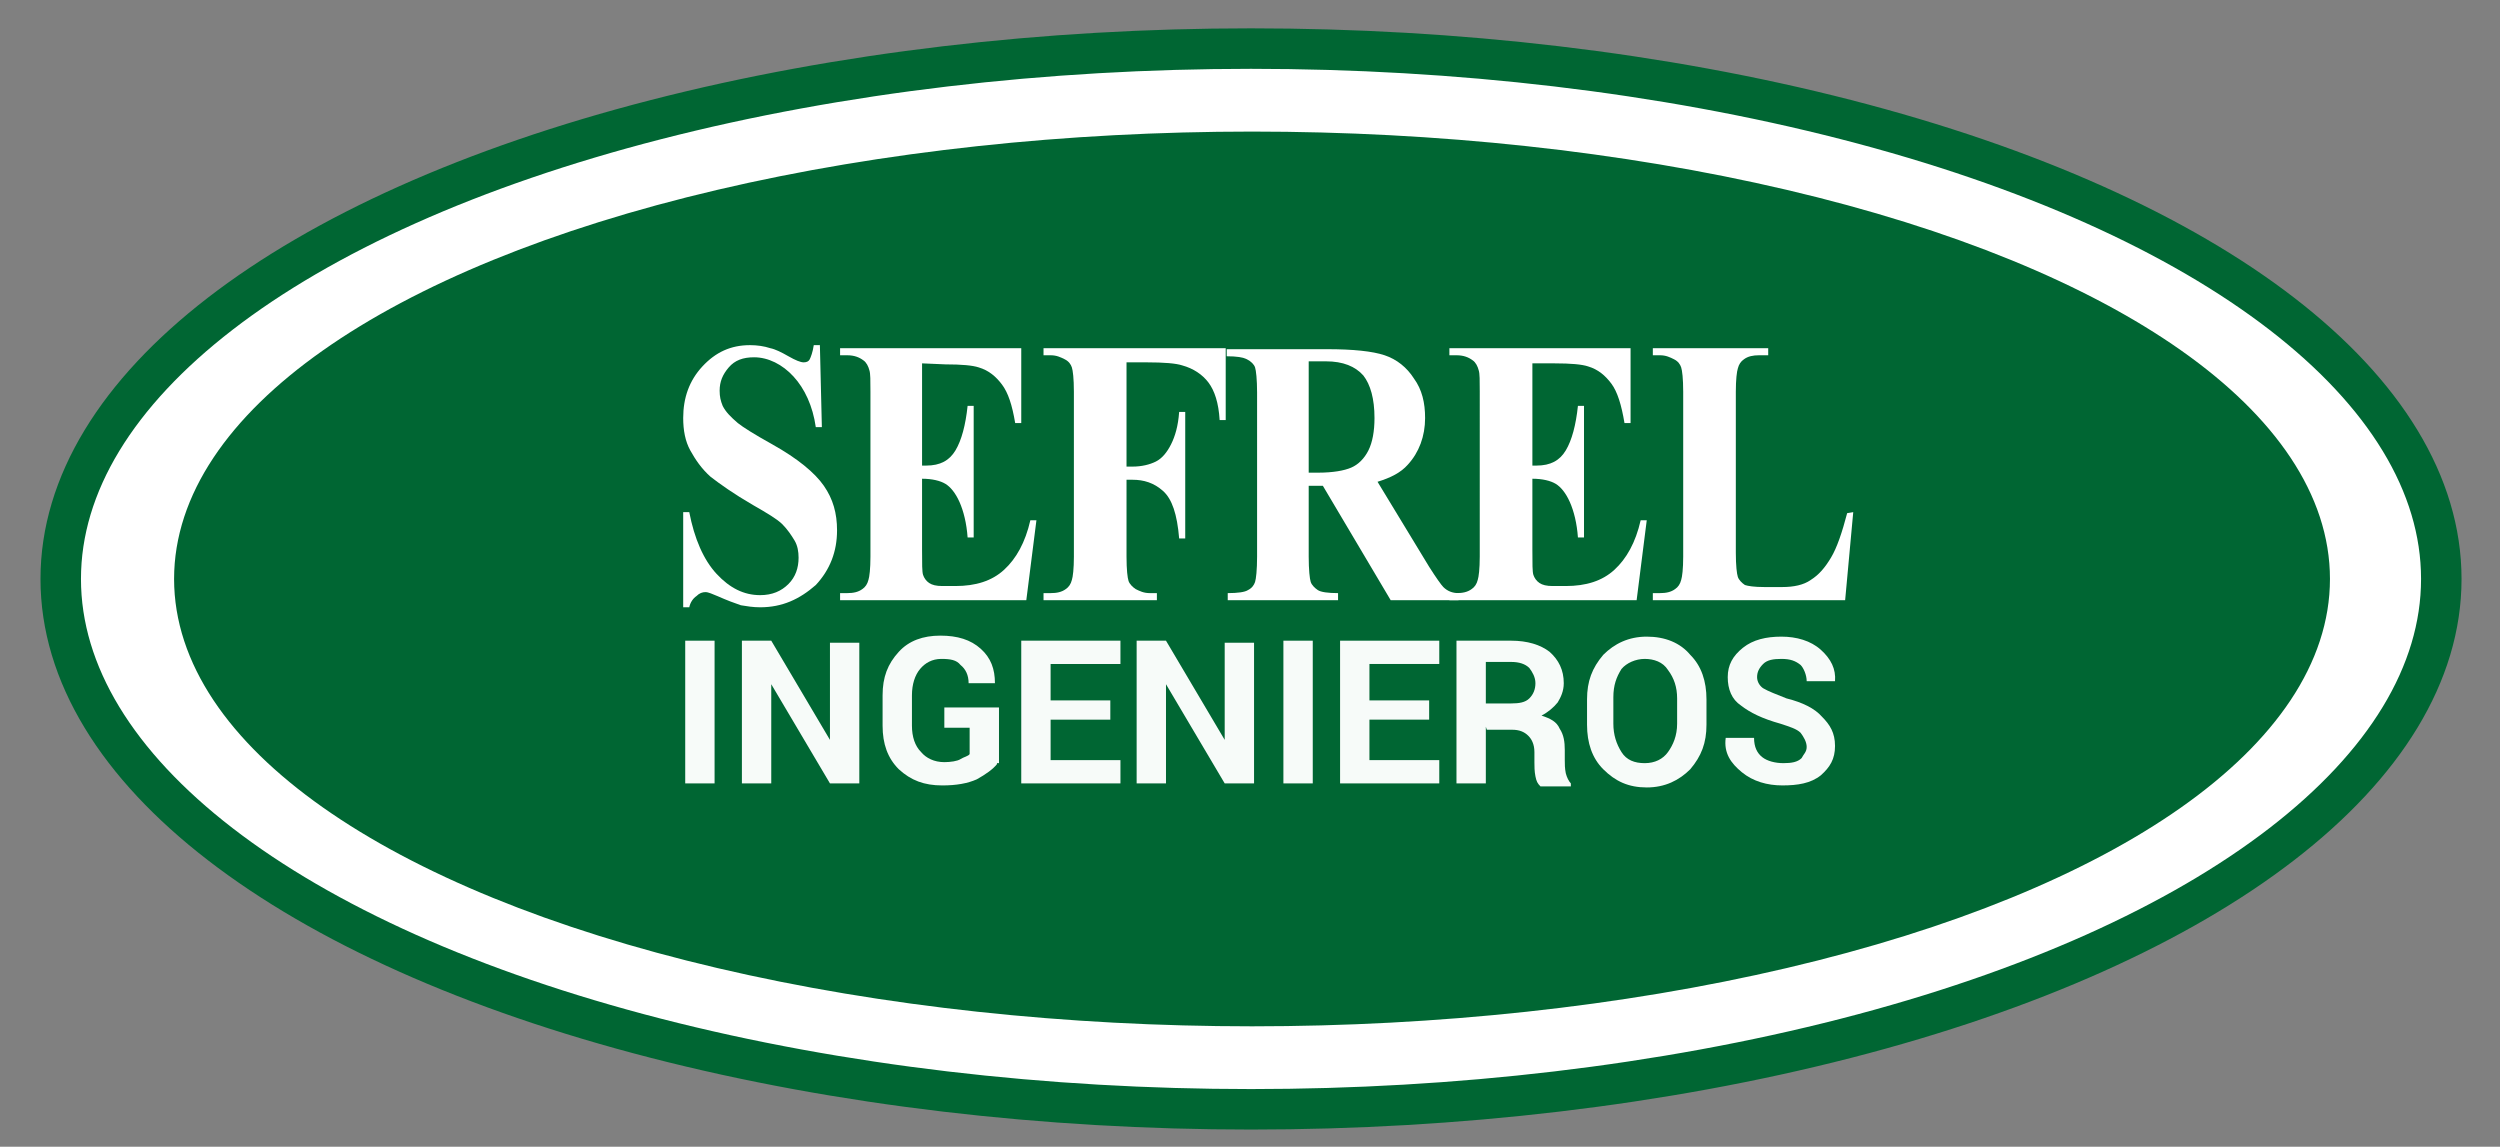 <svg xmlns="http://www.w3.org/2000/svg" xmlns:xlink="http://www.w3.org/1999/xlink" id="Layer_1" x="0px" y="0px" width="247px" height="113.3px" viewBox="0 0 247 113.3" style="enable-background:new 0 0 247 113.3;" xml:space="preserve"><rect x="0" y="0" width="247" height="113.3" fill="#808080" stroke="none"/><style type="text/css">	.st0{fill:#FFFFFF;stroke:#006633;stroke-width:4;stroke-miterlimit:10;}	.st1{fill:#006633;stroke:#006633;stroke-width:3;stroke-miterlimit:10;}	.st2{fill:#F7FBF9;}	.st3{fill:#FFFFFF;}</style><title>launch-logo</title><ellipse class="st0" cx="123.6" cy="57.2" rx="117.6" ry="52.4"></ellipse><ellipse class="st1" cx="123.7" cy="57.2" rx="105" ry="42.7"></ellipse><g>	<path class="st2" d="M70.6,77.4h-2.9V63.3h2.9V77.4z"></path>	<path class="st2" d="M84.9,77.4H82l-5.8-9.8l0,0v9.8h-2.9V63.3h2.9l5.8,9.8l0,0v-9.6h2.9V77.4z"></path>	<path class="st2" d="M98.5,75.5c-0.4,0.5-1.1,1-2,1.5c-0.9,0.4-2,0.6-3.4,0.6c-1.8,0-3.1-0.5-4.3-1.6c-1.1-1.1-1.6-2.5-1.6-4.3v-3  c0-1.8,0.5-3.1,1.6-4.3c1-1.1,2.4-1.6,4.1-1.6s3,0.4,4,1.3s1.4,2,1.4,3.4l0,0h-2.6c0-0.8-0.3-1.4-0.8-1.8c-0.4-0.5-1-0.6-1.9-0.6  s-1.6,0.4-2.1,1s-0.8,1.5-0.8,2.6v3c0,1.1,0.3,2,0.9,2.6c0.5,0.6,1.3,1,2.3,1c0.6,0,1.3-0.1,1.6-0.3s0.8-0.3,0.9-0.5v-2.6h-2.5v-2  h5.4v5.5h-0.2V75.5z"></path>	<path class="st2" d="M109.7,71.1h-5.9v4h6.9v2.3h-9.8V63.3h9.8v2.3h-6.9v3.6h5.9V71.1z"></path>	<path class="st2" d="M123.9,77.4H121l-5.8-9.8l0,0v9.8h-2.9V63.3h2.9l5.8,9.8l0,0v-9.6h2.9V77.4z"></path>	<path class="st2" d="M129.7,77.4h-2.9V63.3h2.9V77.4z"></path>	<path class="st2" d="M141.2,71.1h-5.9v4h6.9v2.3h-9.8V63.3h9.8v2.3h-6.9v3.6h5.9V71.1z"></path>	<path class="st2" d="M146.8,71.8v5.6h-2.9V63.3h5.4c1.6,0,2.9,0.4,3.8,1.1c0.9,0.8,1.4,1.8,1.4,3.1c0,0.8-0.3,1.4-0.6,1.9  c-0.4,0.5-1,1-1.6,1.3c0.9,0.3,1.5,0.6,1.8,1.3c0.4,0.6,0.5,1.3,0.5,2.1v1c0,0.4,0,0.8,0.1,1.3c0.1,0.4,0.3,0.8,0.5,1v0.3h-3  c-0.3-0.3-0.4-0.5-0.5-1s-0.1-1-0.1-1.4v-1c0-0.8-0.3-1.3-0.6-1.6c-0.4-0.4-0.9-0.6-1.6-0.6h-2.5L146.8,71.8L146.8,71.8z   M146.8,69.5h2.5c0.8,0,1.4-0.1,1.8-0.5c0.4-0.4,0.6-0.9,0.6-1.5s-0.3-1.1-0.6-1.5c-0.4-0.4-1-0.6-1.8-0.6h-2.5V69.5z"></path>	<path class="st2" d="M168.6,71.6c0,1.8-0.5,3.1-1.6,4.4c-1.1,1.1-2.5,1.8-4.3,1.8s-3.1-0.6-4.3-1.8c-1.1-1.1-1.6-2.6-1.6-4.4v-2.5  c0-1.8,0.5-3.1,1.6-4.4c1.1-1.1,2.5-1.8,4.3-1.8s3.3,0.6,4.3,1.8c1.1,1.1,1.6,2.6,1.6,4.4V71.6z M165.7,69c0-1.1-0.3-2-0.9-2.8  c-0.5-0.8-1.4-1.1-2.3-1.1s-1.8,0.4-2.3,1c-0.5,0.8-0.8,1.6-0.8,2.8v2.6c0,1.1,0.3,2,0.8,2.8s1.3,1.1,2.3,1.1s1.8-0.4,2.3-1.1  s0.9-1.6,0.9-2.8V69z"></path>	<path class="st2" d="M178.5,73.8c0-0.5-0.3-1-0.6-1.4c-0.4-0.4-1.1-0.6-2-0.9c-1.8-0.5-3-1.1-3.9-1.8c-0.9-0.6-1.3-1.6-1.3-2.8  s0.5-2.1,1.5-2.9c1-0.8,2.3-1.1,3.8-1.1s2.9,0.4,3.9,1.3s1.5,1.9,1.4,3.1l0,0h-2.8c0-0.6-0.3-1.3-0.6-1.6c-0.5-0.4-1-0.6-1.9-0.6  c-0.8,0-1.4,0.1-1.8,0.5c-0.4,0.4-0.6,0.8-0.6,1.3s0.3,0.9,0.6,1.1c0.5,0.3,1.3,0.6,2.3,1c1.6,0.4,2.8,1,3.5,1.8  c0.8,0.8,1.3,1.6,1.3,2.9s-0.5,2.1-1.4,2.9c-1,0.8-2.3,1-3.8,1s-2.9-0.4-4-1.3s-1.8-1.9-1.6-3.4l0,0h2.8c0,0.9,0.3,1.5,0.8,1.9  s1.3,0.6,2.1,0.6s1.4-0.1,1.8-0.5C178.2,74.5,178.5,74.3,178.5,73.8z"></path></g><g>	<path class="st3" d="M81,33.9l0.2,8.3h-0.6c-0.3-2.1-1.1-3.8-2.2-5s-2.5-1.9-3.9-1.9c-1.1,0-1.9,0.3-2.5,1s-0.9,1.4-0.9,2.3  c0,0.6,0.1,1,0.3,1.5c0.3,0.6,0.8,1.1,1.5,1.7c0.5,0.4,1.6,1.1,3.4,2.1c2.5,1.4,4.2,2.8,5.1,4.1s1.3,2.7,1.3,4.4  c0,2.1-0.7,3.9-2.1,5.4C79,59.2,77.3,60,75.1,60c-0.7,0-1.3-0.1-1.9-0.2c-0.6-0.2-1.4-0.5-2.3-0.9c-0.5-0.2-0.9-0.4-1.2-0.4  c-0.3,0-0.6,0.1-0.9,0.4c-0.3,0.2-0.6,0.6-0.7,1.1h-0.6v-9.4h0.6c0.5,2.6,1.4,4.7,2.7,6.1c1.3,1.4,2.7,2.1,4.3,2.1  c1.2,0,2.1-0.4,2.8-1.1c0.7-0.7,1-1.6,1-2.6c0-0.6-0.1-1.2-0.4-1.7s-0.7-1.1-1.2-1.6s-1.5-1.1-2.9-1.9c-1.9-1.1-3.3-2.1-4.2-2.8  c-0.9-0.8-1.5-1.7-2-2.6s-0.7-2-0.7-3.2c0-2,0.6-3.7,1.9-5.1c1.3-1.4,2.8-2.1,4.7-2.1c0.7,0,1.4,0.1,2,0.3c0.5,0.1,1.1,0.4,1.8,0.8  c0.7,0.4,1.2,0.6,1.5,0.6s0.5-0.1,0.6-0.3s0.3-0.7,0.4-1.4H81V33.9z"></path>	<path class="st3" d="M91.1,35.9V46h0.4c1.4,0,2.3-0.5,2.9-1.5s1-2.5,1.2-4.4h0.6v13h-0.6c-0.1-1.4-0.4-2.6-0.8-3.5  s-0.9-1.5-1.4-1.8s-1.3-0.5-2.3-0.5v7c0,1.4,0,2.2,0.1,2.5s0.3,0.6,0.6,0.8c0.3,0.2,0.7,0.3,1.3,0.3h1.3c2,0,3.6-0.5,4.8-1.6  c1.2-1.1,2.1-2.7,2.6-4.9h0.6l-1,7.9H83v-0.7h0.7c0.6,0,1.1-0.1,1.5-0.4c0.3-0.2,0.5-0.5,0.6-0.9C85.9,57,86,56.2,86,55V38.7  c0-1.1,0-1.8-0.1-2.1c-0.1-0.4-0.3-0.8-0.6-1c-0.4-0.3-0.9-0.5-1.6-0.5H83v-0.7h17.9v7.4h-0.6c-0.3-1.8-0.7-3-1.3-3.8  s-1.3-1.4-2.3-1.7C96.1,36.1,95,36,93.4,36L91.1,35.9L91.1,35.9z"></path>	<path class="st3" d="M111.3,35.9v10.2h0.6c0.9,0,1.7-0.2,2.3-0.5c0.6-0.3,1.1-0.9,1.5-1.7s0.7-1.8,0.8-3.2h0.6v12.5h-0.6  c-0.2-2.4-0.7-3.9-1.6-4.7s-1.9-1.1-3-1.1h-0.6V55c0,1.3,0.1,2.1,0.2,2.4c0.1,0.3,0.4,0.6,0.7,0.8c0.4,0.2,0.8,0.4,1.4,0.4h0.7v0.7  h-11.2v-0.7h0.7c0.6,0,1.1-0.1,1.5-0.4c0.3-0.2,0.5-0.5,0.6-0.9c0.1-0.3,0.2-1.1,0.2-2.3V38.7c0-1.3-0.1-2.1-0.2-2.4  c-0.1-0.3-0.3-0.6-0.7-0.8c-0.4-0.2-0.8-0.4-1.4-0.4h-0.7v-0.7h18v7.1h-0.6c-0.1-1.7-0.5-2.9-1.1-3.7s-1.5-1.4-2.6-1.7  c-0.6-0.2-1.8-0.3-3.5-0.3h-2V35.9z"></path>	<path class="st3" d="M129.3,48v7c0,1.3,0.1,2.2,0.2,2.5c0.1,0.3,0.4,0.6,0.7,0.8s1,0.3,2,0.3v0.7h-10.9v-0.7c1,0,1.7-0.1,2-0.3  c0.4-0.2,0.6-0.5,0.7-0.8s0.2-1.2,0.2-2.5V38.8c0-1.3-0.1-2.2-0.2-2.5s-0.4-0.6-0.8-0.8s-1-0.3-2-0.3v-0.7h9.9  c2.6,0,4.5,0.2,5.7,0.6c1.2,0.4,2.2,1.2,2.9,2.3c0.8,1.1,1.1,2.4,1.1,3.9c0,1.8-0.6,3.4-1.7,4.6c-0.7,0.8-1.7,1.3-3,1.7l5.1,8.4  c0.7,1.1,1.2,1.8,1.4,2c0.4,0.4,0.9,0.6,1.5,0.6v0.7h-6.7L130.7,48H129.3z M129.3,35.8v10.9h0.9c1.5,0,2.6-0.2,3.3-0.5  s1.3-0.9,1.7-1.7s0.6-1.9,0.6-3.2c0-1.9-0.4-3.3-1.1-4.2c-0.8-0.9-2-1.4-3.7-1.4h-1.7V35.8z"></path>	<path class="st3" d="M151.4,35.9V46h0.4c1.4,0,2.3-0.5,2.9-1.5c0.6-1,1-2.5,1.2-4.4h0.6v13h-0.6c-0.1-1.4-0.4-2.6-0.8-3.5  c-0.4-0.9-0.9-1.5-1.4-1.8s-1.3-0.5-2.3-0.5v7c0,1.4,0,2.2,0.1,2.5s0.3,0.6,0.6,0.8s0.7,0.3,1.3,0.3h1.3c2,0,3.6-0.5,4.8-1.6  s2.1-2.7,2.6-4.9h0.6l-1,7.9h-18.5v-0.7h0.7c0.6,0,1.1-0.1,1.5-0.4c0.3-0.2,0.5-0.5,0.6-0.9c0.1-0.3,0.2-1.1,0.2-2.3V38.7  c0-1.1,0-1.8-0.1-2.1c-0.1-0.4-0.3-0.8-0.6-1c-0.4-0.3-0.9-0.5-1.6-0.5h-0.7v-0.7h17.9v7.4h-0.6c-0.3-1.8-0.7-3.1-1.3-3.9  c-0.6-0.8-1.3-1.4-2.3-1.7c-0.6-0.2-1.7-0.3-3.3-0.3H151.4z"></path>	<path class="st3" d="M183.1,50.6l-0.8,8.7h-19v-0.7h0.7c0.6,0,1.1-0.1,1.5-0.4c0.3-0.2,0.5-0.5,0.6-0.9c0.1-0.3,0.2-1.1,0.2-2.3  V38.7c0-1.3-0.1-2.1-0.2-2.4c-0.1-0.3-0.3-0.6-0.7-0.8s-0.8-0.4-1.4-0.4h-0.7v-0.7h11.4v0.7h-0.9c-0.6,0-1.1,0.1-1.5,0.4  c-0.3,0.2-0.5,0.5-0.6,0.9c-0.1,0.3-0.2,1.1-0.2,2.3v15.9c0,1.3,0.1,2.1,0.2,2.4c0.1,0.3,0.4,0.6,0.7,0.8c0.3,0.1,0.9,0.2,1.9,0.2  h1.8c1.1,0,2.1-0.2,2.8-0.7c0.8-0.5,1.4-1.2,2-2.2s1.1-2.5,1.6-4.4L183.1,50.6L183.1,50.6z"></path></g></svg>